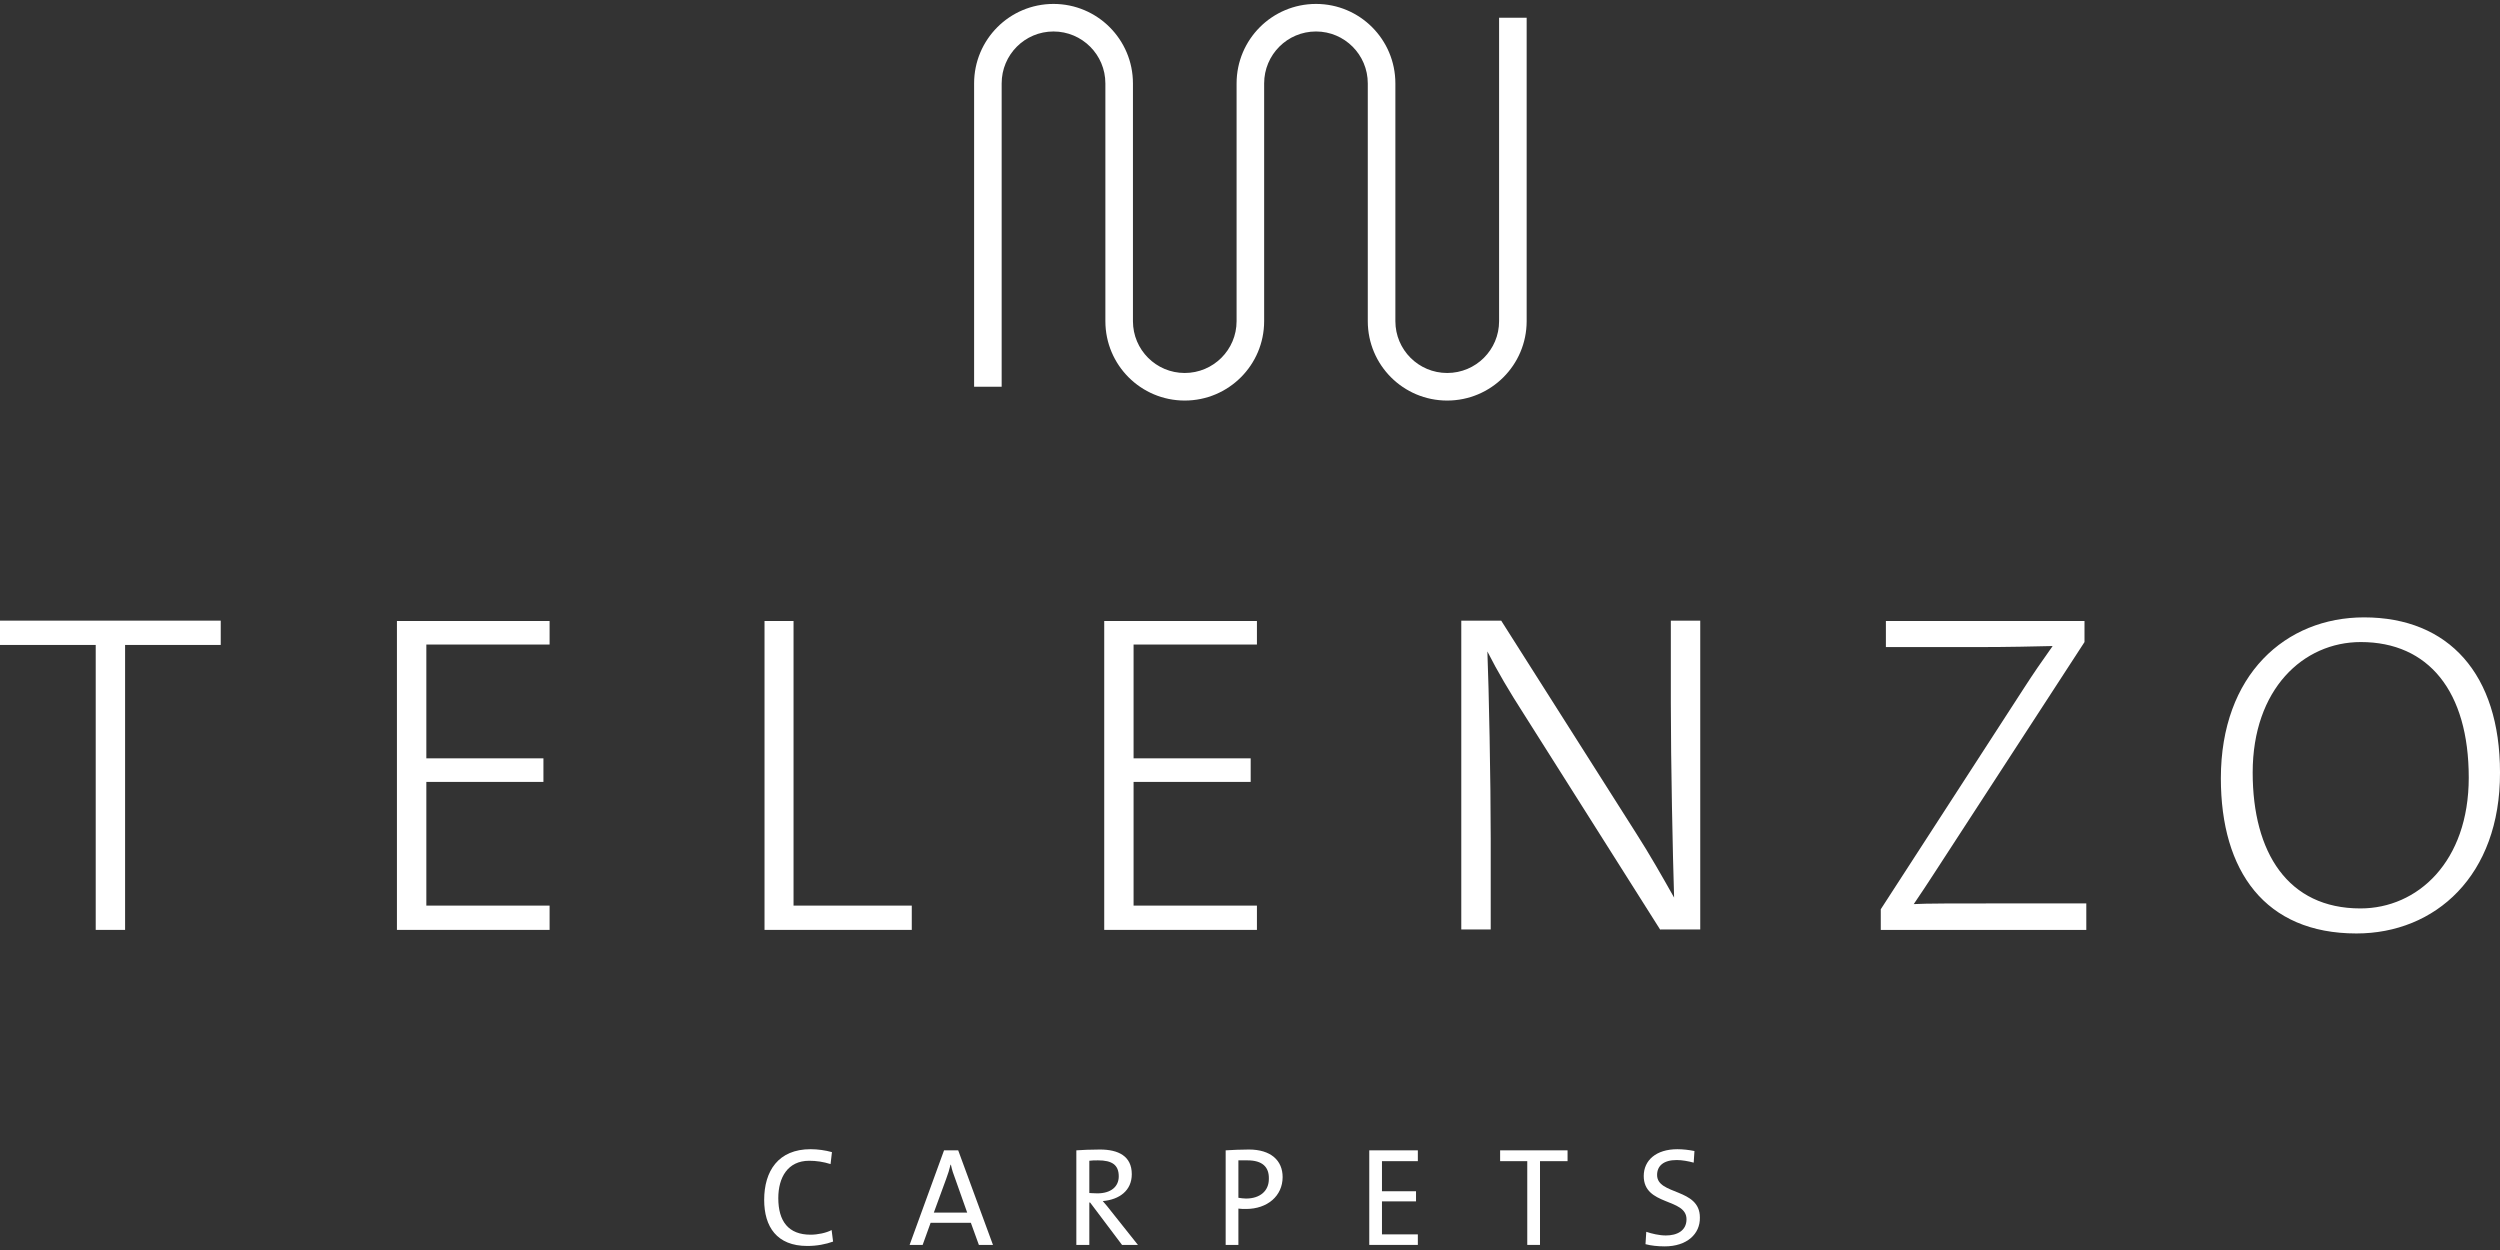 <svg xmlns="http://www.w3.org/2000/svg" xmlns:xlink="http://www.w3.org/1999/xlink" version="1.1" x="0px" y="0px" width="140px" height="70px" viewBox="-19.695 -10 140 70" enable-background="new -19.695 -10 140 70" xml:space="preserve">
<rect x="-19.695" y="-10" width="140" height="70" fill="#333333" stroke="none"/>
<g id="Layer_2">
	<rect x="-19.695" y="-10" opacity="0" fill="#FFFFFF" width="140" height="70"/>
</g>
<g id="TelenzoCarpets">
	<polygon fill="#ffffff" points="-19.695,24.756 -19.695,26.117 -14.335,26.117 -14.335,42.074 -12.69,42.074 -12.69,26.117    -7.334,26.117 -7.334,24.756  "/>
	<polygon fill="#ffffff" points="2.533,42.074 2.533,24.776 11.082,24.776 11.082,26.094 4.18,26.094 4.18,32.467 10.737,32.467    10.737,33.787 4.18,33.787 4.18,40.714 11.082,40.714 11.082,42.074  "/>
	<polygon fill="#ffffff" points="23.118,42.074 23.118,24.776 24.743,24.776 24.743,40.714 31.364,40.714 31.364,42.074  "/>
	<polygon fill="#ffffff" points="42.142,42.074 42.142,24.776 50.693,24.776 50.693,26.094 43.785,26.094 43.785,32.467    50.343,32.467 50.343,33.787 43.785,33.787 43.785,40.714 50.693,40.714 50.693,42.074  "/>
	<g>
		<path fill="#ffffff" d="M73.284,42.074l-7.651-12.099c-0.794-1.238-1.461-2.358-2.035-3.494c0.084,2.051,0.187,7.248,0.187,10.475    v5.095h-1.648V24.756h2.235l7.55,11.895c0.756,1.179,1.461,2.419,2.133,3.614c-0.077-2.436-0.183-7.529-0.183-10.898v-4.611h1.647    v17.294h-2.236V42.074z"/>
		<path fill="#ffffff" d="M85.628,42.074v-1.156l7.979-12.322c0.565-0.877,1.053-1.586,1.647-2.418    c-0.998,0.022-2.42,0.059-4.266,0.059h-5.073v-1.46h11.122v1.179l-8.405,12.929c-0.385,0.587-0.751,1.158-1.157,1.745    c0.61-0.039,2.379-0.039,4.712-0.039h4.951v1.484H85.628z"/>
		<path fill="#ffffff" d="M112.265,42.274c-5.119,0-7.592-3.491-7.592-8.687c0-5.809,3.629-9.014,8.018-9.014    c4.752,0,7.614,3.187,7.614,8.688C120.323,39.047,116.671,42.274,112.265,42.274 M112.509,25.955    c-3.226,0-6.054,2.641-6.054,7.307c0,4.487,1.974,7.61,6.032,7.61c3.206,0,6.068-2.618,6.068-7.325    C118.556,28.713,116.302,25.955,112.509,25.955"/>
		<path fill="#ffffff" d="M25.515,59.774c-1.707,0-2.416-1.074-2.416-2.579c0-1.619,0.791-2.84,2.601-2.84    c0.405,0,0.831,0.063,1.194,0.164l-0.077,0.669c-0.404-0.126-0.79-0.185-1.198-0.185c-1.199,0-1.729,0.935-1.729,2.093    c0,1.301,0.571,2.047,1.81,2.047c0.387,0,0.871-0.097,1.176-0.26l0.082,0.646C26.552,59.674,26.063,59.774,25.515,59.774"/>
		<path fill="#ffffff" d="M35.122,59.715l-0.449-1.239h-2.253l-0.447,1.239h-0.73l1.928-5.296h0.793l1.947,5.296H35.122z     M33.801,56.023c-0.105-0.27-0.186-0.513-0.245-0.797h-0.022c-0.061,0.266-0.142,0.527-0.245,0.797l-0.69,1.884h1.869    L33.801,56.023z"/>
		<path fill="#ffffff" d="M43.139,59.715l-1.788-2.375h-0.044v2.375H40.58v-5.296c0.364-0.022,0.75-0.046,1.321-0.046    c1.032,0,1.784,0.368,1.784,1.381c0,0.917-0.69,1.423-1.625,1.506c0.162,0.181,0.328,0.384,0.466,0.565l1.503,1.89H43.139z     M41.797,54.98c-0.181,0-0.346,0-0.49,0.023v1.806c0.081,0,0.246,0.019,0.449,0.019c0.771,0,1.199-0.384,1.199-0.95    C42.956,55.227,42.569,54.98,41.797,54.98"/>
		<path fill="#ffffff" d="M50.081,57.702c-0.142,0-0.286,0-0.426-0.021v2.034h-0.713v-5.296c0.386-0.022,0.835-0.046,1.302-0.046    c1.22,0,1.888,0.607,1.888,1.544C52.131,56.973,51.279,57.702,50.081,57.702 M50.163,54.98c-0.206,0-0.345,0-0.508,0v2.095    c0.141,0.021,0.285,0.044,0.426,0.044c0.79,0,1.28-0.431,1.28-1.096C51.381,55.35,50.997,54.98,50.163,54.98"/>
		<polygon fill="#ffffff" points="56.984,59.715 56.984,54.419 59.704,54.419 59.704,55.025 57.695,55.025 57.695,56.71     59.602,56.71 59.602,57.277 57.695,57.277 57.695,59.125 59.704,59.125 59.704,59.715   "/>
		<polygon fill="#ffffff" points="66.545,55.025 66.545,59.715 65.832,59.715 65.832,55.025 64.312,55.025 64.312,54.419     68.088,54.419 68.088,55.025   "/>
		<path fill="#ffffff" d="M73.53,59.797c-0.388,0-0.773-0.041-1.077-0.123l0.043-0.693c0.303,0.104,0.729,0.205,1.097,0.205    c0.627,0,1.156-0.264,1.156-0.908c0-1.202-2.395-0.736-2.395-2.42c0-0.877,0.688-1.502,1.883-1.502    c0.328,0,0.653,0.041,0.957,0.101l-0.042,0.651c-0.306-0.082-0.647-0.146-0.952-0.146c-0.735,0-1.098,0.324-1.098,0.838    c0,1.134,2.396,0.725,2.396,2.375C75.521,59.106,74.768,59.797,73.53,59.797"/>
		<path fill="#ffffff" d="M61.347,12.431c-2.458,0-4.446-1.988-4.446-4.445V-5.329c0-1.606-1.298-2.908-2.9-2.908    c-1.606,0-2.904,1.301-2.904,2.908V7.986c0,2.457-1.992,4.445-4.447,4.445s-4.444-1.988-4.444-4.445V-5.329    c0-1.606-1.301-2.908-2.906-2.908c-1.604,0-2.902,1.301-2.902,2.908v16.987h-1.543V-5.329c0-2.459,1.988-4.451,4.446-4.451    c2.457,0,4.449,1.991,4.449,4.451V7.986c0,1.604,1.297,2.901,2.9,2.901c1.602,0,2.904-1.297,2.904-2.901V-5.329    c0-2.459,1.989-4.451,4.448-4.451c2.455,0,4.444,1.991,4.444,4.451V7.986c0,1.604,1.298,2.901,2.902,2.901    c1.608,0,2.906-1.297,2.906-2.901V-9.008h1.544V7.986C65.796,10.443,63.804,12.431,61.347,12.431"/>
	</g>
</g>
</svg>